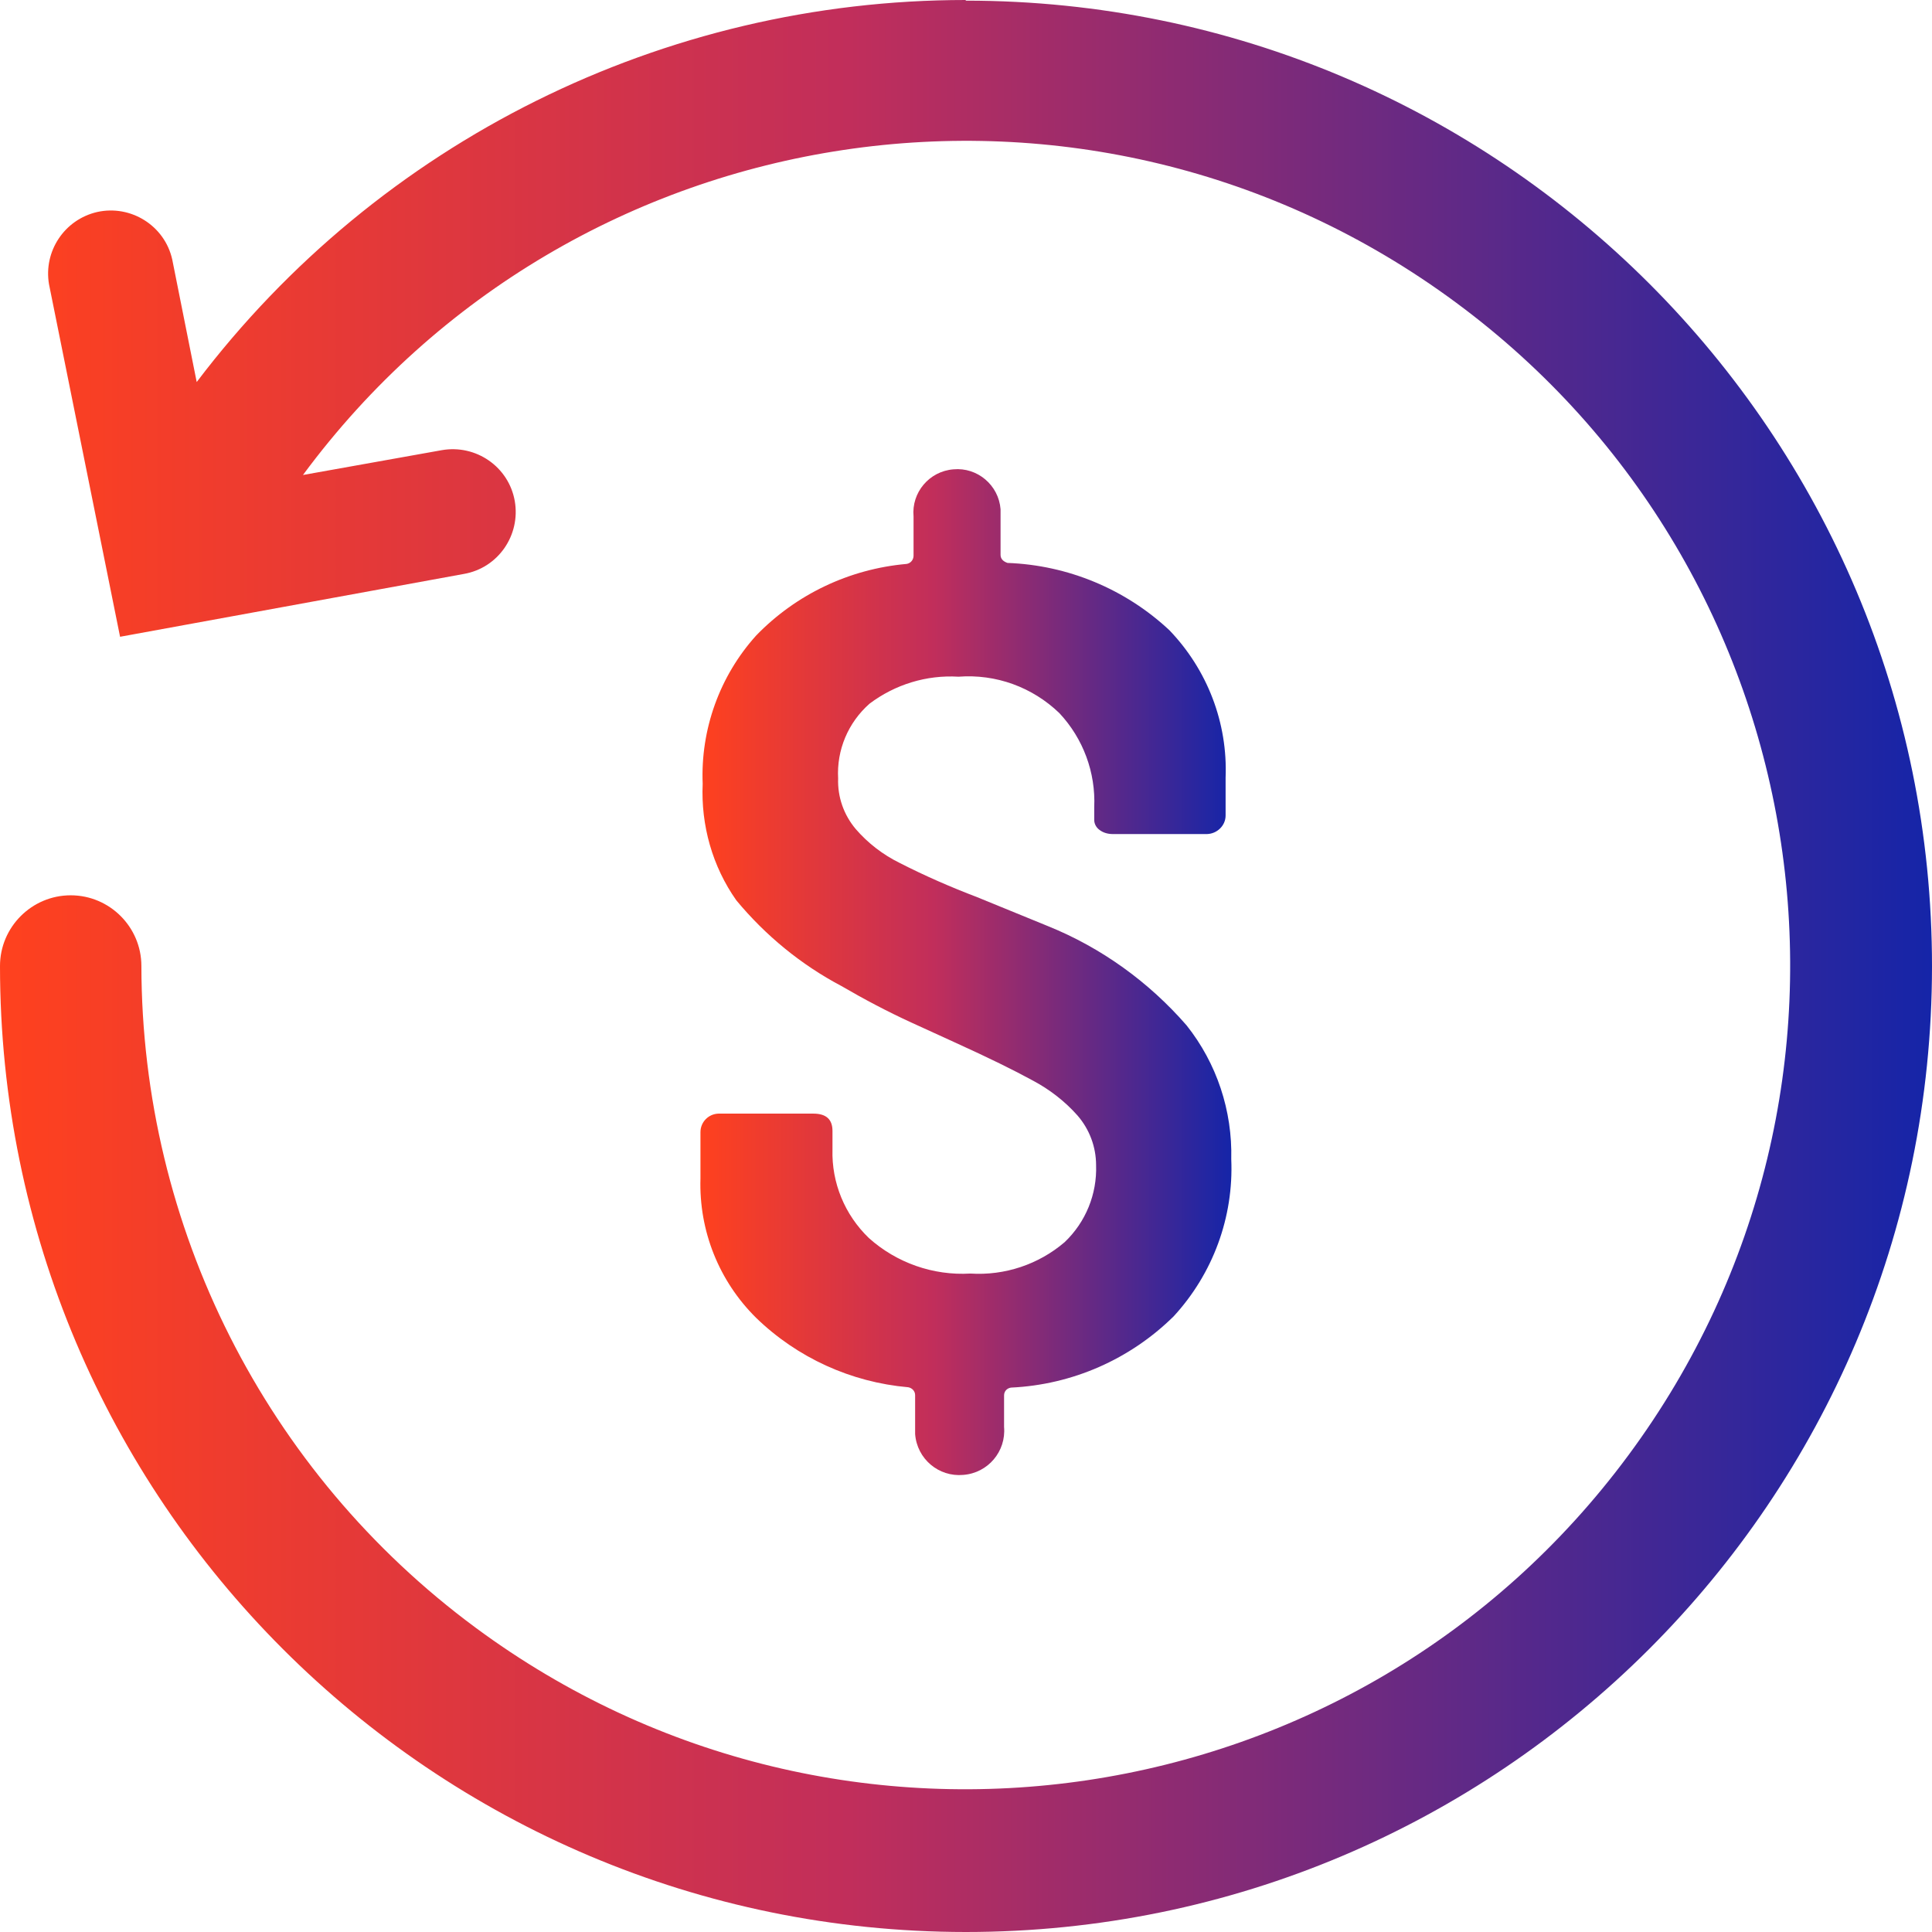 <svg width="27" height="27" viewBox="0 0 27 27" fill="none" xmlns="http://www.w3.org/2000/svg">
<g clip-path="url(#clip0_167_1427)">
<path d="M11.634 15.805V16.064C11.621 16.529 11.805 16.977 12.143 17.302C12.53 17.649 13.043 17.829 13.562 17.798C14.04 17.829 14.515 17.671 14.879 17.359C15.174 17.078 15.332 16.687 15.318 16.284C15.318 16.029 15.226 15.783 15.059 15.59C14.884 15.392 14.668 15.225 14.436 15.102C14.181 14.962 13.816 14.782 13.342 14.567L12.736 14.29C12.402 14.137 12.077 13.965 11.761 13.781C11.195 13.482 10.698 13.074 10.29 12.582C9.956 12.108 9.794 11.533 9.82 10.954C9.789 10.194 10.057 9.448 10.567 8.882C11.124 8.306 11.871 7.951 12.67 7.881C12.727 7.872 12.767 7.823 12.767 7.766V7.218C12.736 6.884 12.986 6.585 13.325 6.559C13.658 6.528 13.957 6.779 13.983 7.117C13.983 7.152 13.983 7.187 13.983 7.222V7.753C13.983 7.81 14.018 7.845 14.08 7.867C14.923 7.898 15.727 8.232 16.342 8.807C16.873 9.36 17.159 10.102 17.128 10.87V11.397C17.128 11.538 17.009 11.652 16.869 11.656H15.551C15.485 11.656 15.419 11.639 15.367 11.599C15.323 11.568 15.292 11.516 15.292 11.459V11.283C15.314 10.796 15.138 10.322 14.805 9.966C14.427 9.602 13.918 9.417 13.395 9.457C12.947 9.43 12.508 9.566 12.152 9.834C11.853 10.098 11.691 10.48 11.713 10.879C11.704 11.138 11.792 11.388 11.959 11.586C12.13 11.784 12.341 11.946 12.574 12.06C12.925 12.24 13.289 12.398 13.658 12.539L14.646 12.943C15.393 13.245 16.056 13.724 16.583 14.33C17.005 14.861 17.224 15.524 17.207 16.2C17.242 17.008 16.952 17.798 16.403 18.395C15.793 18.997 14.985 19.352 14.128 19.392C14.071 19.401 14.032 19.444 14.032 19.502V19.941C14.062 20.283 13.808 20.586 13.461 20.612C13.118 20.643 12.815 20.388 12.789 20.041C12.789 20.006 12.789 19.971 12.789 19.936V19.497C12.789 19.44 12.745 19.396 12.692 19.387C11.893 19.317 11.142 18.975 10.567 18.417C10.048 17.904 9.767 17.201 9.789 16.472V15.822C9.789 15.682 9.899 15.568 10.04 15.563C10.04 15.563 10.044 15.563 10.048 15.563H11.366C11.546 15.563 11.634 15.643 11.634 15.805Z" fill="url(#paint0_linear_167_1427)"/>
<path d="M13.496 0C9.275 0 5.296 1.976 2.749 5.339L2.407 3.626C2.301 3.152 1.827 2.858 1.357 2.963C0.9 3.069 0.606 3.512 0.685 3.973L1.678 8.899L6.482 8.021C6.961 7.938 7.277 7.481 7.194 7.002C7.11 6.524 6.653 6.208 6.175 6.291L4.234 6.638C8.015 1.523 15.23 0.443 20.347 4.228C25.463 8.008 26.543 15.221 22.758 20.336C18.976 25.45 11.761 26.53 6.645 22.746C3.711 20.577 1.981 17.148 1.976 13.5C1.976 12.956 1.533 12.512 0.988 12.512C0.444 12.512 0 12.956 0 13.5C0 20.955 6.039 26.996 13.496 27C20.953 27 26.996 20.963 27 13.509C27.004 6.054 20.962 0.013 13.504 0.009C13.504 0.009 13.5 0.009 13.496 0.009V0Z" fill="url(#paint1_linear_167_1427)"/>
</g>
<defs>
<linearGradient id="paint0_linear_167_1427" x1="9.789" y1="13.584" x2="17.211" y2="13.584" gradientUnits="userSpaceOnUse">
<stop stop-color="#FF411E"/>
<stop offset="0.44" stop-color="#C12E5B"/>
<stop offset="1" stop-color="#1525A8"/>
</linearGradient>
<linearGradient id="paint1_linear_167_1427" x1="0" y1="13.5" x2="27" y2="13.5" gradientUnits="userSpaceOnUse">
<stop stop-color="#FF411E"/>
<stop offset="0.44" stop-color="#C12E5B"/>
<stop offset="1" stop-color="#1525A8"/>
</linearGradient>
<clipPath id="clip0_167_1427">
<rect width="27" height="27" fill="white"/>
</clipPath>
</defs>
</svg>
